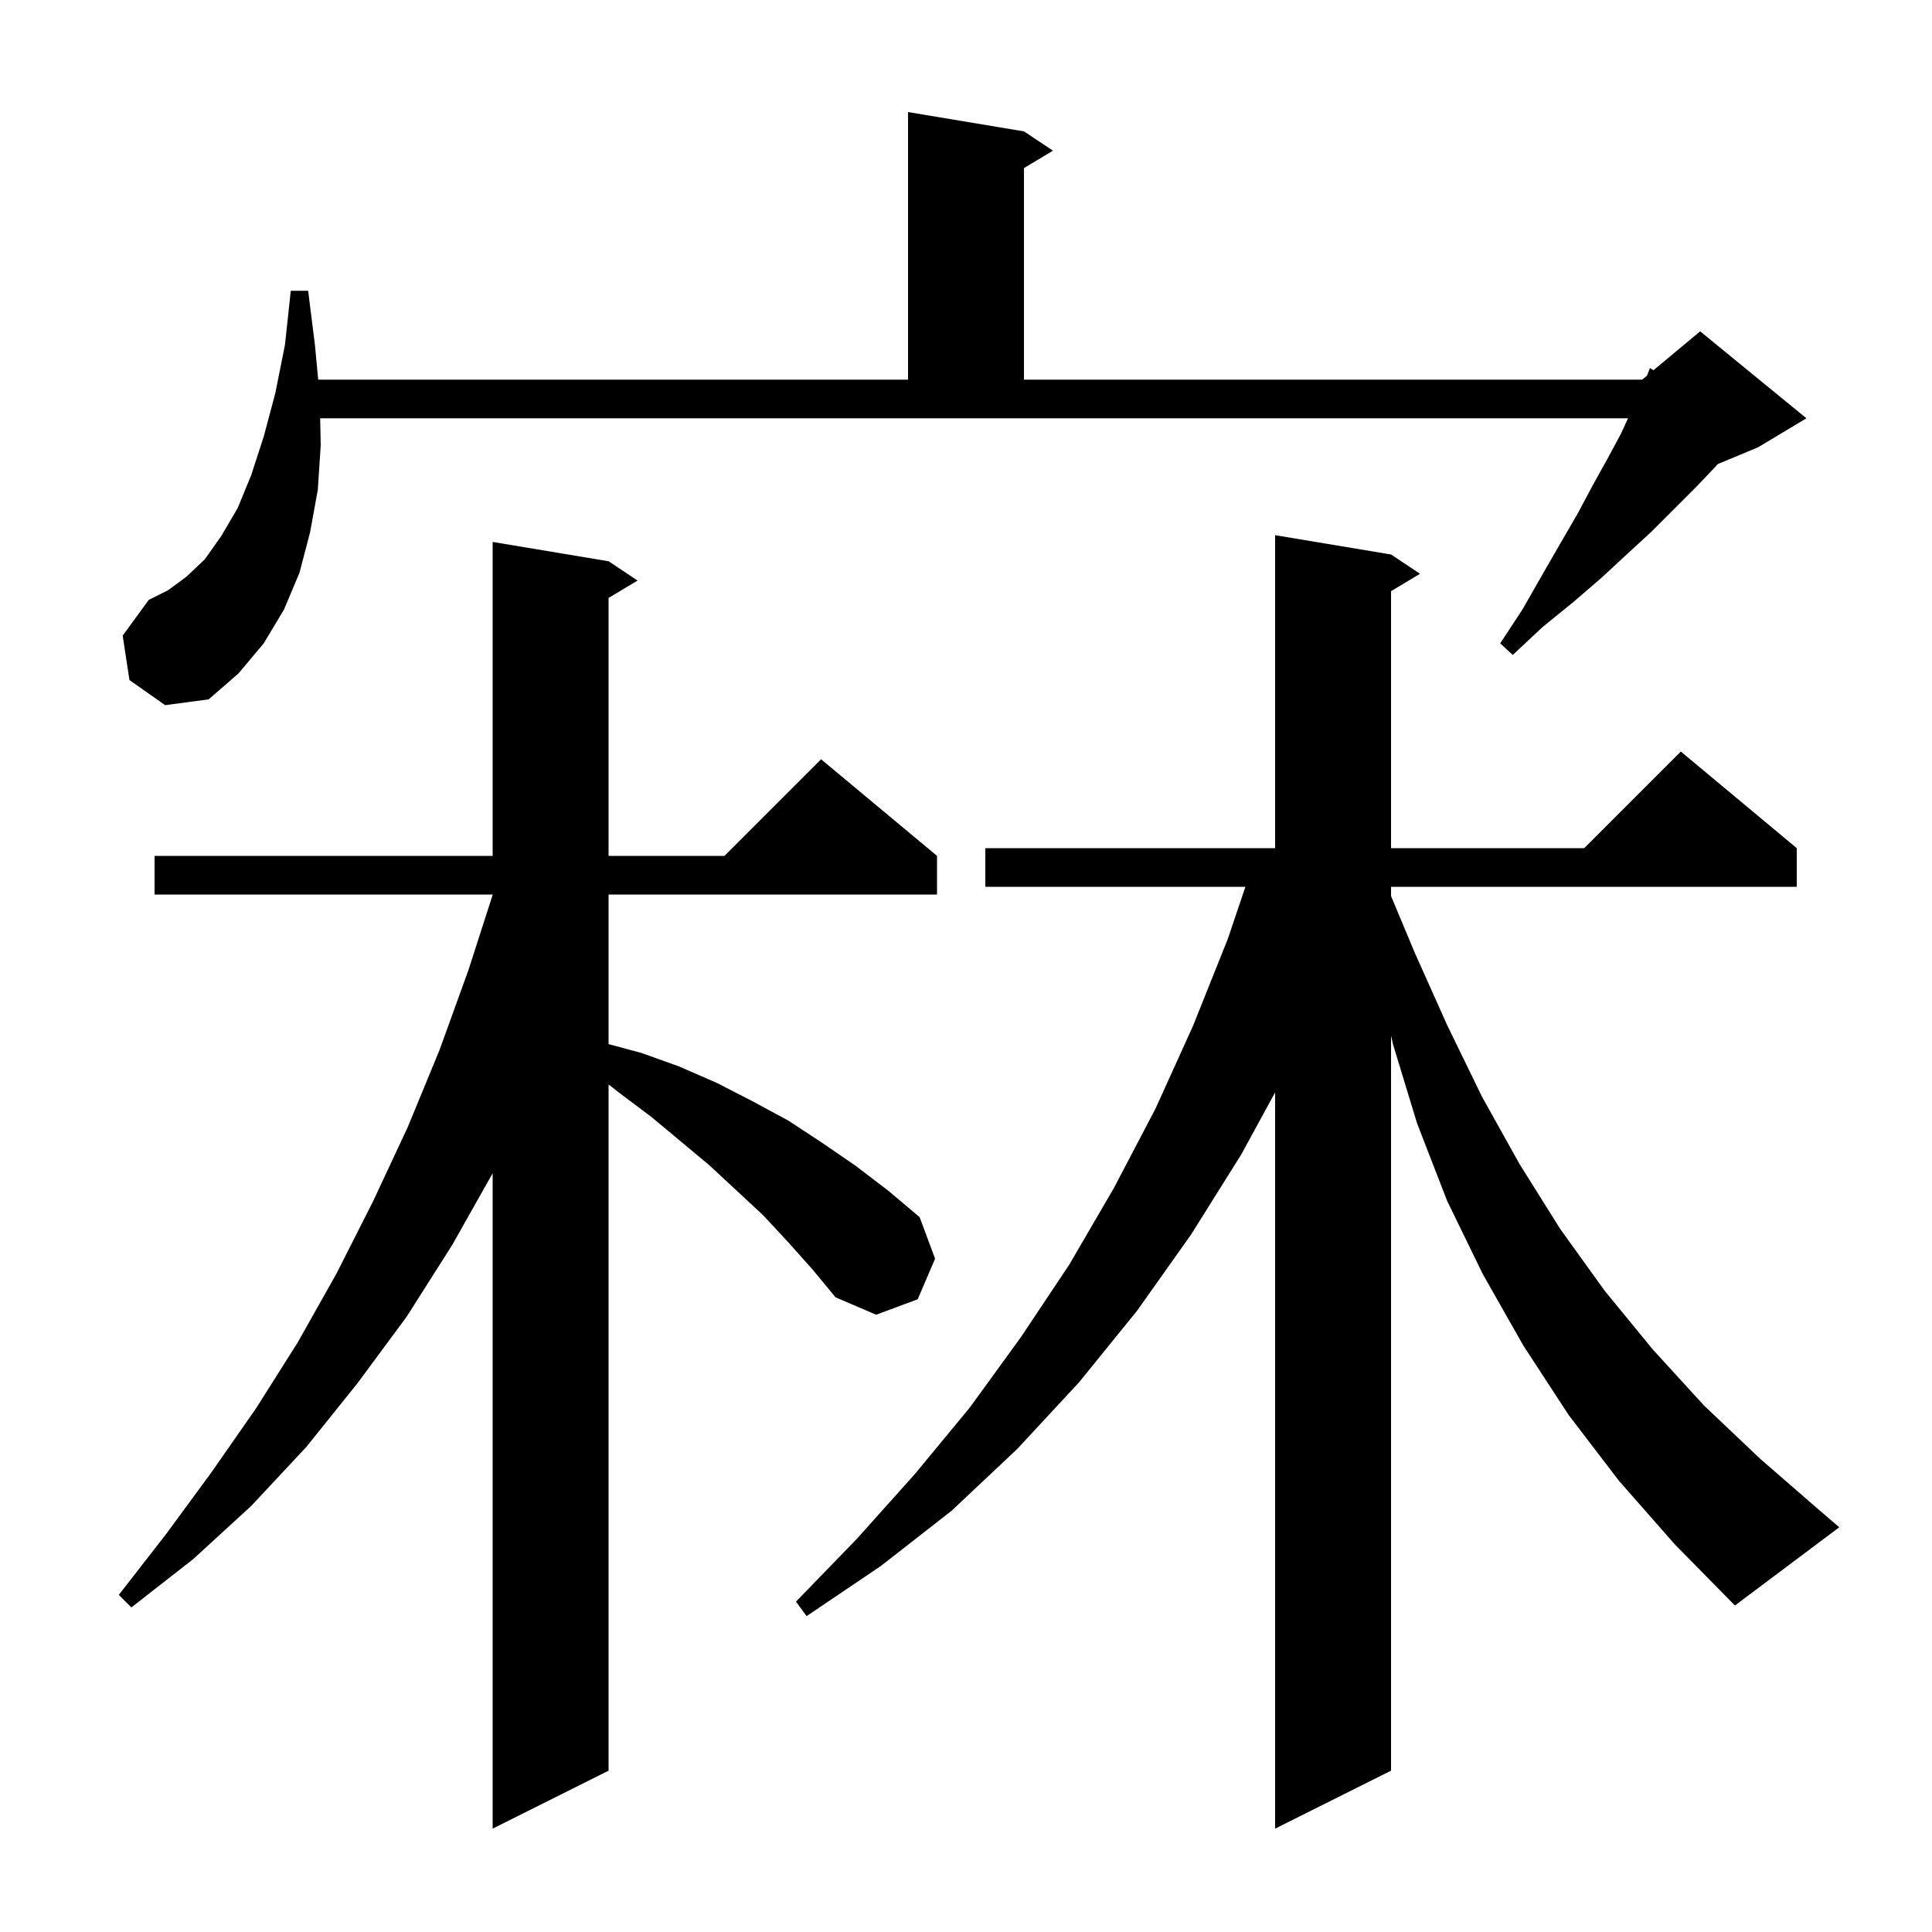 <svg xmlns="http://www.w3.org/2000/svg" xmlns:xlink="http://www.w3.org/1999/xlink" version="1.1" baseProfile="full" viewBox="0 0 200 200" width="200" height="200">
<g fill="black">
<path d="M 81.6 128.6 L 79.0 125.8 L 73.4 120.6 L 67.4 115.6 L 64.2 113.2 L 63.0 112.263 L 63.0 183.3 L 51.0 189.3 L 51.0 121.455 L 46.8 128.9 L 42.1 136.3 L 37.0 143.2 L 31.7 149.8 L 26.0 155.9 L 20.0 161.4 L 13.6 166.4 L 12.3 165.1 L 17.2 158.8 L 21.9 152.4 L 26.5 145.8 L 30.8 139.0 L 34.8 131.9 L 38.6 124.4 L 42.2 116.7 L 45.5 108.7 L 48.5 100.4 L 51.0 92.632 L 51.0 92.6 L 16.0 92.6 L 16.0 88.6 L 51.0 88.6 L 51.0 56.1 L 63.0 58.1 L 66.0 60.1 L 63.0 61.9 L 63.0 88.6 L 75.0 88.6 L 85.0 78.6 L 97.0 88.6 L 97.0 92.6 L 63.0 92.6 L 63.0 108.088 L 66.4 109.0 L 70.3 110.4 L 74.2 112.1 L 77.9 114.0 L 81.6 116.0 L 85.1 118.3 L 88.6 120.7 L 92.0 123.3 L 95.2 126.0 L 96.8 130.3 L 95.0 134.5 L 90.7 136.1 L 86.5 134.3 L 84.1 131.4 Z M 167.6 153.3 L 162.4 146.5 L 157.7 139.3 L 153.5 131.9 L 149.8 124.3 L 146.7 116.3 L 144.2 108.1 L 144.0 107.216 L 144.0 183.3 L 132.0 189.3 L 132.0 113.083 L 128.5 119.5 L 123.3 127.8 L 117.7 135.7 L 111.7 143.1 L 105.3 150.0 L 98.5 156.4 L 91.2 162.1 L 83.5 167.3 L 82.4 165.8 L 88.7 159.3 L 94.7 152.6 L 100.4 145.7 L 105.7 138.4 L 110.7 130.9 L 115.3 123.0 L 119.6 114.8 L 123.5 106.2 L 127.1 97.2 L 128.924 91.8 L 102.0 91.8 L 102.0 87.8 L 132.0 87.8 L 132.0 55.4 L 144.0 57.4 L 147.0 59.4 L 144.0 61.2 L 144.0 87.8 L 164.0 87.8 L 174.0 77.8 L 186.0 87.8 L 186.0 91.8 L 144.0 91.8 L 144.0 92.755 L 146.4 98.5 L 149.8 106.1 L 153.4 113.5 L 157.3 120.5 L 161.5 127.2 L 166.1 133.6 L 171.1 139.7 L 176.4 145.5 L 182.2 151.0 L 188.3 156.3 L 190.4 158.1 L 179.6 166.2 L 173.4 159.9 Z M 13.4 70.4 L 12.7 65.8 L 15.4 62.1 L 17.4 61.1 L 19.3 59.7 L 21.2 57.9 L 22.9 55.5 L 24.6 52.6 L 26.0 49.2 L 27.3 45.2 L 28.5 40.7 L 29.5 35.7 L 30.1 30.1 L 31.9 30.1 L 32.6 35.7 L 32.94 39.3 L 94.0 39.3 L 94.0 11.6 L 106.0 13.6 L 109.0 15.6 L 106.0 17.4 L 106.0 39.3 L 170.0 39.3 L 170.502 38.881 L 170.8 38.1 L 171.169 38.326 L 176.0 34.3 L 187.0 43.3 L 182.0 46.3 L 177.827 48.039 L 177.5 48.4 L 175.5 50.5 L 171.0 55.0 L 168.5 57.3 L 165.8 59.8 L 162.9 62.3 L 159.7 64.9 L 156.6 67.8 L 155.3 66.6 L 157.6 63.1 L 159.6 59.6 L 161.5 56.3 L 163.3 53.2 L 164.9 50.2 L 166.4 47.5 L 167.8 44.9 L 168.533 43.3 L 33.145 43.3 L 33.2 46.1 L 32.9 50.7 L 32.1 55.1 L 31.0 59.3 L 29.4 63.1 L 27.3 66.6 L 24.7 69.7 L 21.6 72.4 L 17.1 73.0 Z " />
</g>
</svg>
